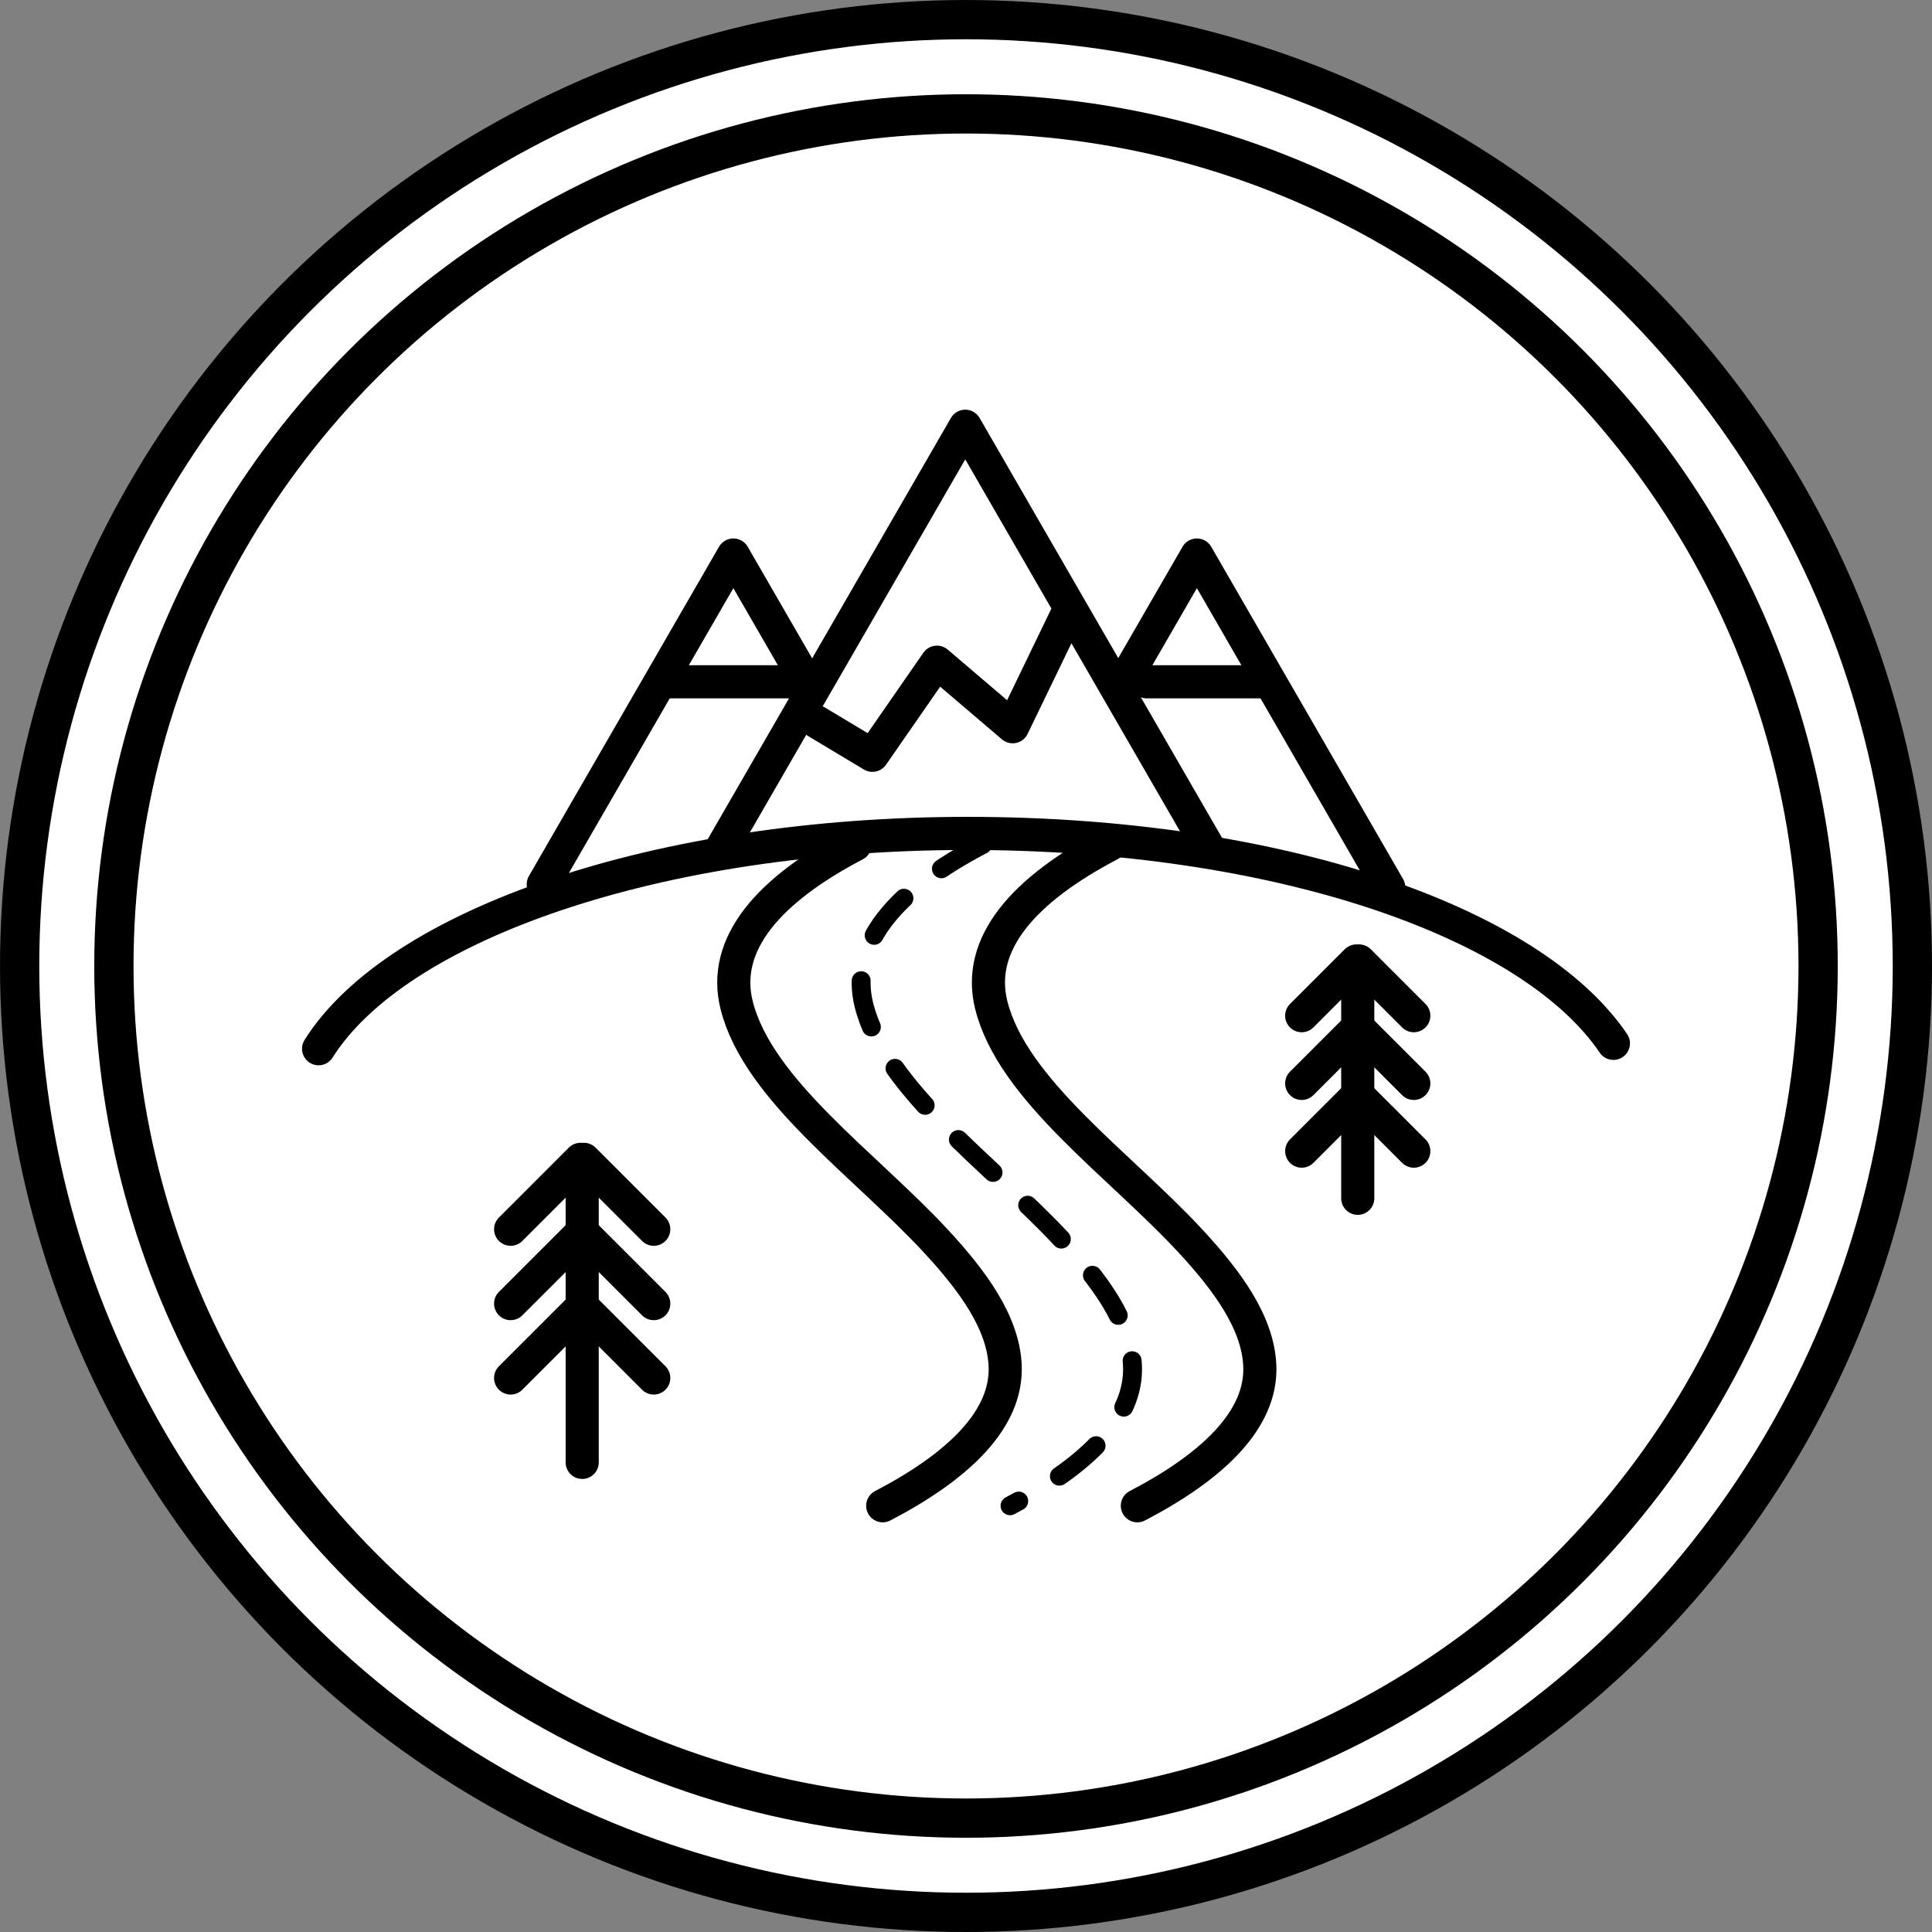 <?xml version="1.0" encoding="UTF-8"?> <svg xmlns="http://www.w3.org/2000/svg" id="Layer_1" viewBox="0 0 2041.49 2041.49"><rect x="0" y="0" width="2041.49" height="2041.49" fill="#808080" stroke="none"/><defs><style>.cls-1,.cls-2,.cls-3{fill:none;}.cls-1,.cls-2,.cls-3,.cls-4{stroke:#000;}.cls-1,.cls-4{stroke-width:41.49px;}.cls-2{stroke-dasharray:0 0 50.44 50.44;stroke-width:20px;}.cls-2,.cls-3{stroke-linecap:round;stroke-linejoin:round;}.cls-3{stroke-width:35px;}.cls-4{fill:#fff;}</style></defs><g><circle class="cls-4" cx="1020.75" cy="1020.75" r="1000"></circle><circle class="cls-1" cx="1020.75" cy="1020.75" r="900.41"></circle></g><path class="cls-3" d="M336.64,1108.18c82.47-131.14,358.34-227.53,685.96-227.53s595.47,93.6,682.24,221.83"></path><path class="cls-2" d="M1038.21,892.43c-90.87,47.55-141.47,104.76-125.32,169.55,22.35,89.68,135.39,168.29,210.38,249.23,38.46,41.51,71.28,85.71,73.38,131.56,2.62,57.16-49.77,106.83-129.37,148.33"></path><path class="cls-3" d="M903.67,892.43c-90.87,47.55-141.47,104.76-125.32,169.55,22.35,89.68,135.39,168.29,210.38,249.23,38.46,41.51,71.28,85.71,73.38,131.56,2.62,57.16-49.77,106.83-129.37,148.33"></path><path class="cls-3" d="M1172.74,892.43c-90.87,47.55-141.47,104.76-125.32,169.55,22.35,89.68,135.39,168.29,210.38,249.23,38.46,41.51,71.28,85.71,73.38,131.56,2.62,57.16-49.77,106.83-129.37,148.33"></path><line class="cls-3" x1="1434.7" y1="1019.32" x2="1434.7" y2="1266.21"></line><g><line class="cls-3" x1="1493.93" y1="1073.26" x2="1436.1" y2="1015.43"></line><line class="cls-3" x1="1375.47" y1="1073.26" x2="1433.3" y2="1015.43"></line></g><g><line class="cls-3" x1="1493.93" y1="1144.81" x2="1436.1" y2="1086.99"></line><line class="cls-3" x1="1375.47" y1="1144.81" x2="1433.3" y2="1086.99"></line></g><g><line class="cls-3" x1="1493.93" y1="1216.37" x2="1436.1" y2="1158.54"></line><line class="cls-3" x1="1375.47" y1="1216.37" x2="1433.3" y2="1158.54"></line></g><g><line class="cls-3" x1="615.19" y1="1230.03" x2="615.19" y2="1545.27"></line><g><g><line class="cls-3" x1="690.81" y1="1298.9" x2="616.98" y2="1225.06"></line><line class="cls-3" x1="539.57" y1="1298.9" x2="613.41" y2="1225.06"></line></g><g><line class="cls-3" x1="690.81" y1="1377.49" x2="616.98" y2="1303.66"></line><line class="cls-3" x1="539.57" y1="1377.49" x2="613.41" y2="1303.66"></line></g><g><line class="cls-3" x1="690.81" y1="1456.09" x2="616.98" y2="1382.26"></line><line class="cls-3" x1="539.57" y1="1456.09" x2="613.41" y2="1382.26"></line></g></g></g><g><g><polyline class="cls-3" points="1278.69 898.52 1019.96 450.4 927.46 610.62 915.01 632.2 759.76 901.08"></polyline><polyline class="cls-3" points="1126.48 651.19 1070.08 767.93 990.07 699.72 921.86 798.1 862.83 762.69"></polyline></g><polyline class="cls-3" points="1467.44 937.61 1264.71 586.48 1190.4 715.19 1183.44 727.26"></polyline><polyline class="cls-3" points="854.12 723.65 774.92 586.48 700.61 715.19 690.61 732.52 574.06 934.4"></polyline><line class="cls-3" x1="700.61" y1="720.42" x2="835.86" y2="720.42"></line><line class="cls-3" x1="1211.59" y1="720.42" x2="1334.3" y2="720.42"></line></g></svg> 